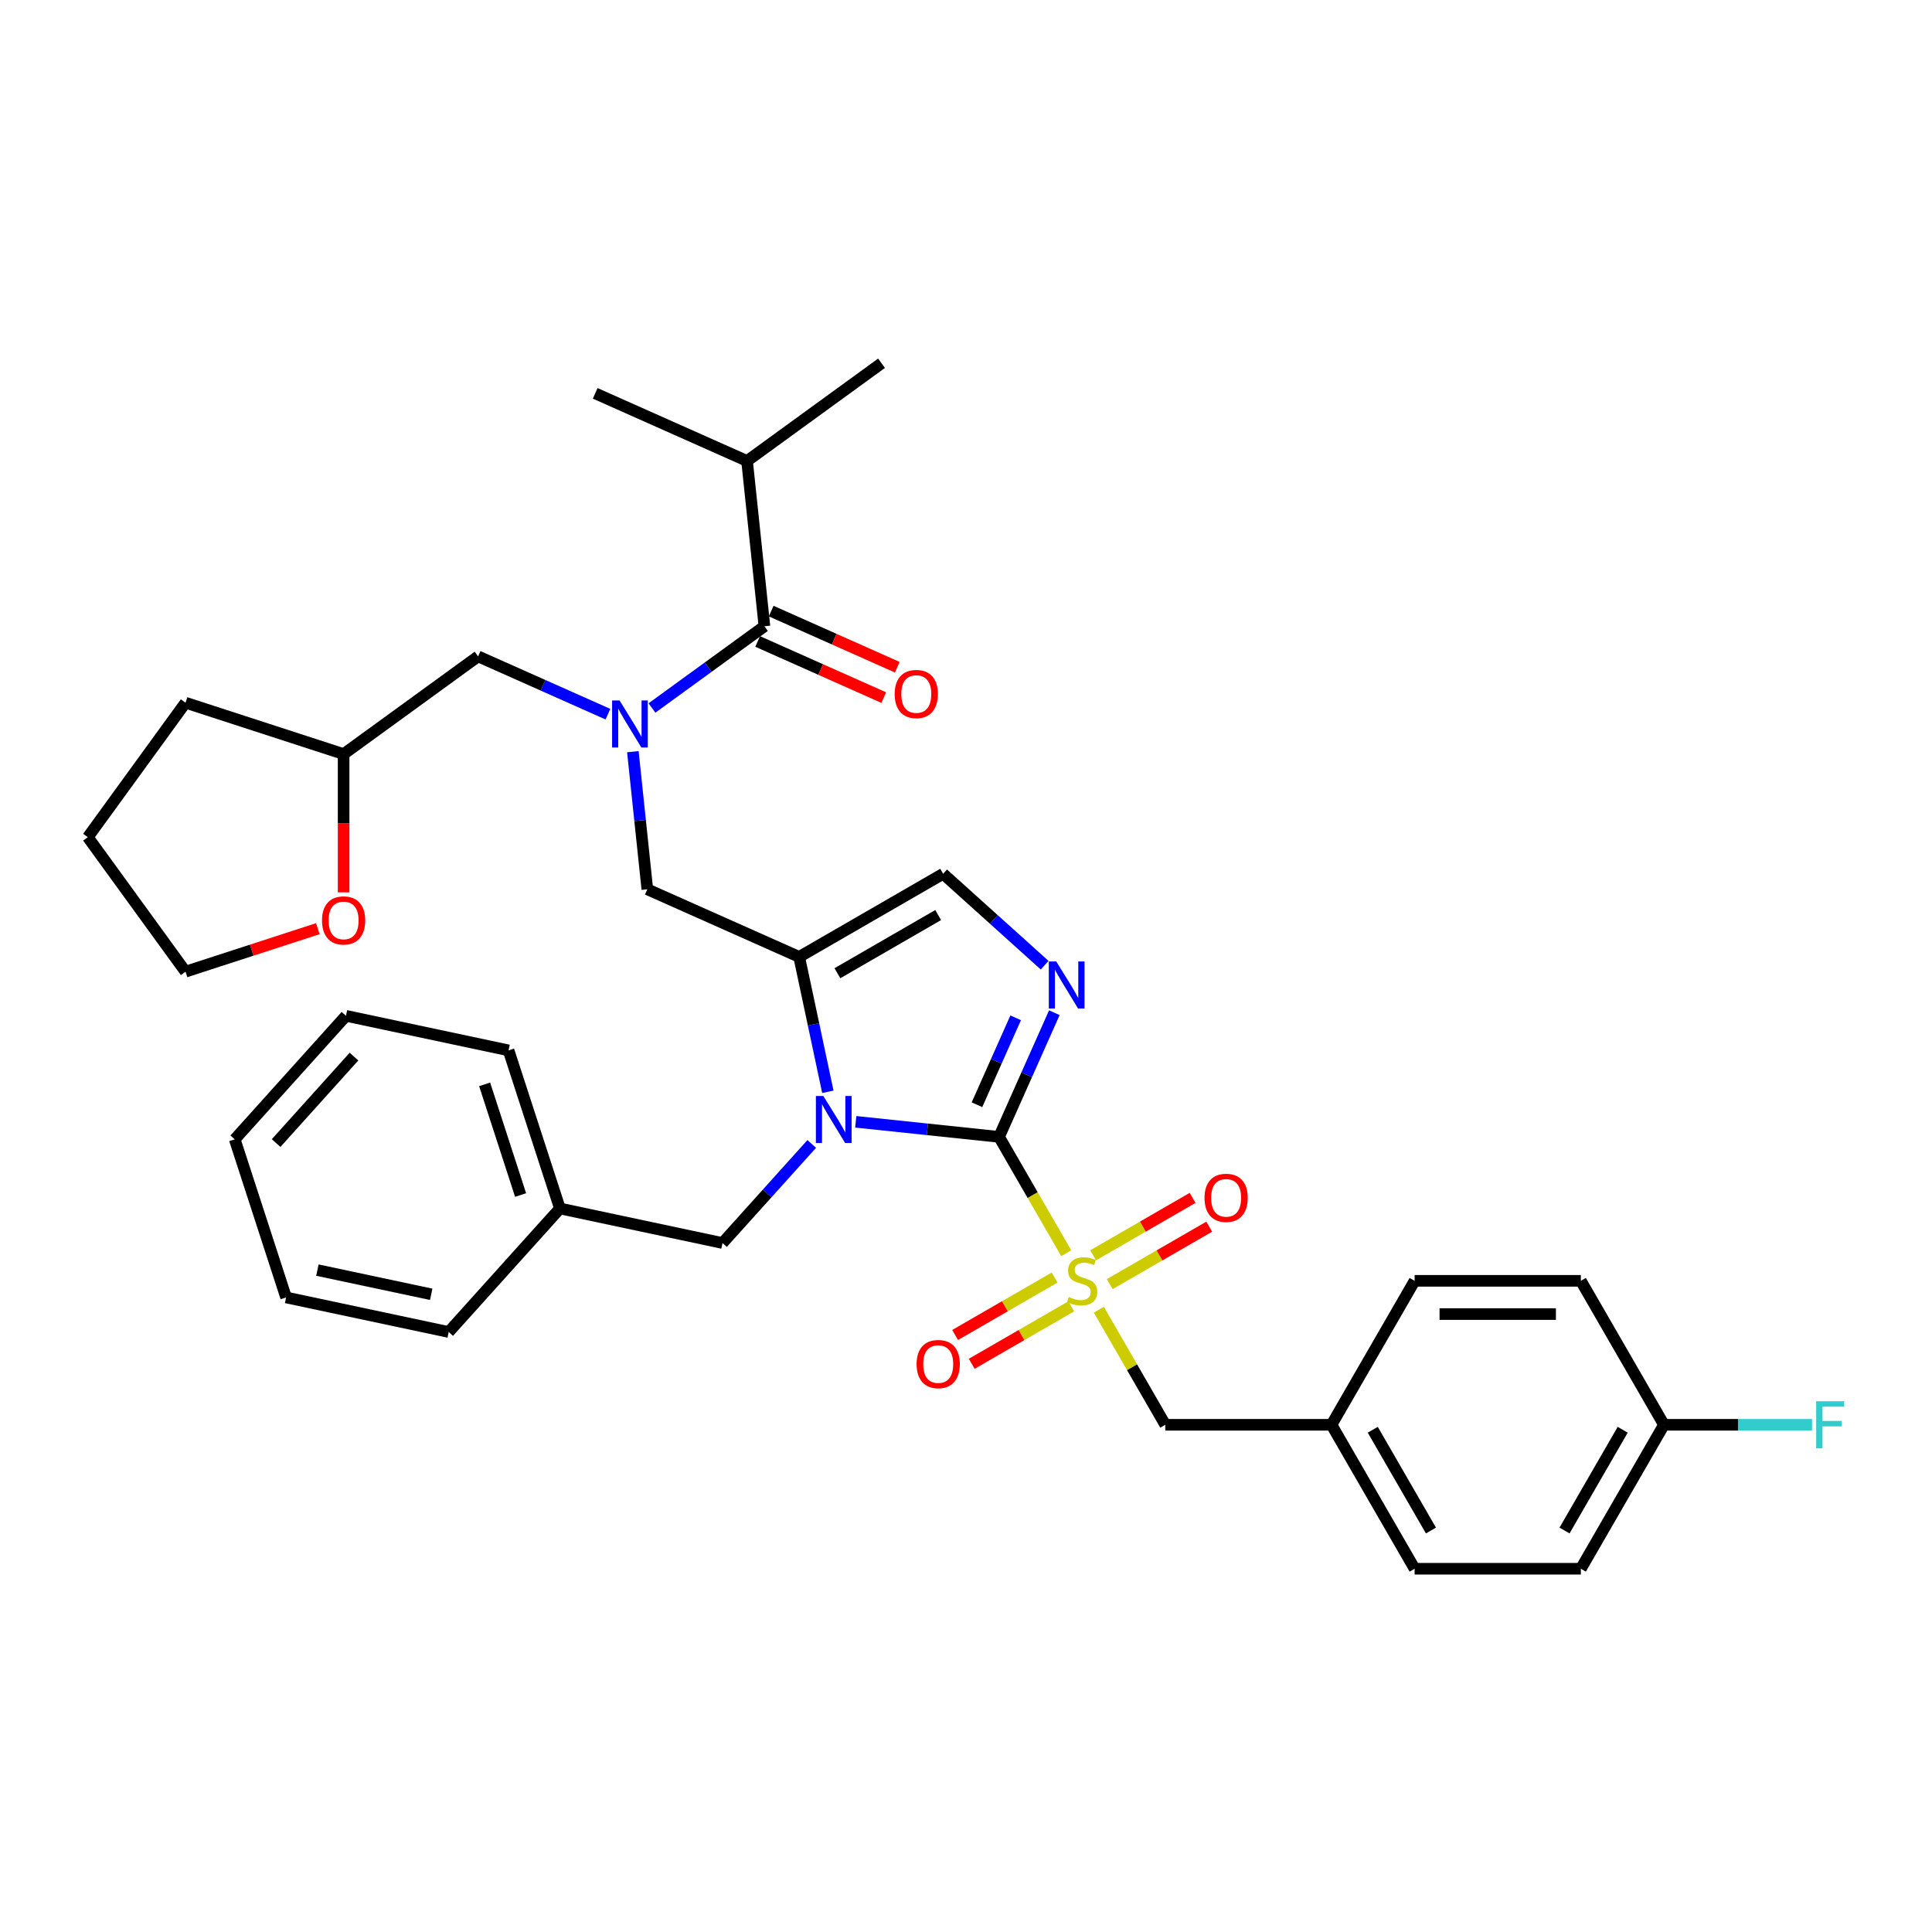 <?xml version='1.0' encoding='iso-8859-1'?>
<svg version='1.1' baseProfile='full'
              xmlns='http://www.w3.org/2000/svg'
                      xmlns:rdkit='http://www.rdkit.org/xml'
                      xmlns:xlink='http://www.w3.org/1999/xlink'
                  xml:space='preserve'
width='1000px' height='1000px' viewBox='0 0 1000 1000'>
<!-- END OF HEADER -->
<rect style='opacity:1.0;fill:#FFFFFF;stroke:none' width='1000' height='1000' x='0' y='0'> </rect>
<path class='bond-0' d='M 327.567,389.066 L 331.31,424.682' style='fill:none;fill-rule:evenodd;stroke:#0000FF;stroke-width:6px;stroke-linecap:butt;stroke-linejoin:miter;stroke-opacity:1' />
<path class='bond-0' d='M 331.31,424.682 L 335.054,460.299' style='fill:none;fill-rule:evenodd;stroke:#000000;stroke-width:6px;stroke-linecap:butt;stroke-linejoin:miter;stroke-opacity:1' />
<path class='bond-1' d='M 337.452,366.455 L 366.559,345.307' style='fill:none;fill-rule:evenodd;stroke:#0000FF;stroke-width:6px;stroke-linecap:butt;stroke-linejoin:miter;stroke-opacity:1' />
<path class='bond-1' d='M 366.559,345.307 L 395.667,324.16' style='fill:none;fill-rule:evenodd;stroke:#000000;stroke-width:6px;stroke-linecap:butt;stroke-linejoin:miter;stroke-opacity:1' />
<path class='bond-2' d='M 314.669,369.66 L 281.065,354.698' style='fill:none;fill-rule:evenodd;stroke:#0000FF;stroke-width:6px;stroke-linecap:butt;stroke-linejoin:miter;stroke-opacity:1' />
<path class='bond-2' d='M 281.065,354.698 L 247.46,339.737' style='fill:none;fill-rule:evenodd;stroke:#000000;stroke-width:6px;stroke-linecap:butt;stroke-linejoin:miter;stroke-opacity:1' />
<path class='bond-3' d='M 386.673,238.593 L 456.28,188.02' style='fill:none;fill-rule:evenodd;stroke:#000000;stroke-width:6px;stroke-linecap:butt;stroke-linejoin:miter;stroke-opacity:1' />
<path class='bond-4' d='M 386.673,238.593 L 308.073,203.598' style='fill:none;fill-rule:evenodd;stroke:#000000;stroke-width:6px;stroke-linecap:butt;stroke-linejoin:miter;stroke-opacity:1' />
<path class='bond-5' d='M 386.673,238.593 L 395.667,324.16' style='fill:none;fill-rule:evenodd;stroke:#000000;stroke-width:6px;stroke-linecap:butt;stroke-linejoin:miter;stroke-opacity:1' />
<path class='bond-6' d='M 392.167,332.02 L 424.799,346.548' style='fill:none;fill-rule:evenodd;stroke:#000000;stroke-width:6px;stroke-linecap:butt;stroke-linejoin:miter;stroke-opacity:1' />
<path class='bond-6' d='M 424.799,346.548 L 457.431,361.077' style='fill:none;fill-rule:evenodd;stroke:#FF0000;stroke-width:6px;stroke-linecap:butt;stroke-linejoin:miter;stroke-opacity:1' />
<path class='bond-6' d='M 399.166,316.3 L 431.798,330.828' style='fill:none;fill-rule:evenodd;stroke:#000000;stroke-width:6px;stroke-linecap:butt;stroke-linejoin:miter;stroke-opacity:1' />
<path class='bond-6' d='M 431.798,330.828 L 464.43,345.357' style='fill:none;fill-rule:evenodd;stroke:#FF0000;stroke-width:6px;stroke-linecap:butt;stroke-linejoin:miter;stroke-opacity:1' />
<path class='bond-7' d='M 177.854,461.875 L 177.854,426.092' style='fill:none;fill-rule:evenodd;stroke:#FF0000;stroke-width:6px;stroke-linecap:butt;stroke-linejoin:miter;stroke-opacity:1' />
<path class='bond-7' d='M 177.854,426.092 L 177.854,390.309' style='fill:none;fill-rule:evenodd;stroke:#000000;stroke-width:6px;stroke-linecap:butt;stroke-linejoin:miter;stroke-opacity:1' />
<path class='bond-8' d='M 164.518,480.68 L 130.272,491.807' style='fill:none;fill-rule:evenodd;stroke:#FF0000;stroke-width:6px;stroke-linecap:butt;stroke-linejoin:miter;stroke-opacity:1' />
<path class='bond-8' d='M 130.272,491.807 L 96.027,502.934' style='fill:none;fill-rule:evenodd;stroke:#000000;stroke-width:6px;stroke-linecap:butt;stroke-linejoin:miter;stroke-opacity:1' />
<path class='bond-9' d='M 177.854,390.309 L 247.46,339.737' style='fill:none;fill-rule:evenodd;stroke:#000000;stroke-width:6px;stroke-linecap:butt;stroke-linejoin:miter;stroke-opacity:1' />
<path class='bond-10' d='M 177.854,390.309 L 96.027,363.721' style='fill:none;fill-rule:evenodd;stroke:#000000;stroke-width:6px;stroke-linecap:butt;stroke-linejoin:miter;stroke-opacity:1' />
<path class='bond-11' d='M 551.873,648.657 L 534.491,618.551' style='fill:none;fill-rule:evenodd;stroke:#CCCC00;stroke-width:6px;stroke-linecap:butt;stroke-linejoin:miter;stroke-opacity:1' />
<path class='bond-11' d='M 534.491,618.551 L 517.109,588.445' style='fill:none;fill-rule:evenodd;stroke:#000000;stroke-width:6px;stroke-linecap:butt;stroke-linejoin:miter;stroke-opacity:1' />
<path class='bond-12' d='M 568.762,677.91 L 585.955,707.689' style='fill:none;fill-rule:evenodd;stroke:#CCCC00;stroke-width:6px;stroke-linecap:butt;stroke-linejoin:miter;stroke-opacity:1' />
<path class='bond-12' d='M 585.955,707.689 L 603.148,737.468' style='fill:none;fill-rule:evenodd;stroke:#000000;stroke-width:6px;stroke-linecap:butt;stroke-linejoin:miter;stroke-opacity:1' />
<path class='bond-13' d='M 545.863,661.258 L 520.113,676.125' style='fill:none;fill-rule:evenodd;stroke:#CCCC00;stroke-width:6px;stroke-linecap:butt;stroke-linejoin:miter;stroke-opacity:1' />
<path class='bond-13' d='M 520.113,676.125 L 494.363,690.991' style='fill:none;fill-rule:evenodd;stroke:#FF0000;stroke-width:6px;stroke-linecap:butt;stroke-linejoin:miter;stroke-opacity:1' />
<path class='bond-13' d='M 554.467,676.16 L 528.717,691.027' style='fill:none;fill-rule:evenodd;stroke:#CCCC00;stroke-width:6px;stroke-linecap:butt;stroke-linejoin:miter;stroke-opacity:1' />
<path class='bond-13' d='M 528.717,691.027 L 502.967,705.894' style='fill:none;fill-rule:evenodd;stroke:#FF0000;stroke-width:6px;stroke-linecap:butt;stroke-linejoin:miter;stroke-opacity:1' />
<path class='bond-14' d='M 574.394,664.656 L 600.143,649.789' style='fill:none;fill-rule:evenodd;stroke:#CCCC00;stroke-width:6px;stroke-linecap:butt;stroke-linejoin:miter;stroke-opacity:1' />
<path class='bond-14' d='M 600.143,649.789 L 625.893,634.922' style='fill:none;fill-rule:evenodd;stroke:#FF0000;stroke-width:6px;stroke-linecap:butt;stroke-linejoin:miter;stroke-opacity:1' />
<path class='bond-14' d='M 565.79,649.753 L 591.54,634.887' style='fill:none;fill-rule:evenodd;stroke:#CCCC00;stroke-width:6px;stroke-linecap:butt;stroke-linejoin:miter;stroke-opacity:1' />
<path class='bond-14' d='M 591.54,634.887 L 617.29,620.02' style='fill:none;fill-rule:evenodd;stroke:#FF0000;stroke-width:6px;stroke-linecap:butt;stroke-linejoin:miter;stroke-opacity:1' />
<path class='bond-15' d='M 603.148,737.468 L 689.186,737.468' style='fill:none;fill-rule:evenodd;stroke:#000000;stroke-width:6px;stroke-linecap:butt;stroke-linejoin:miter;stroke-opacity:1' />
<path class='bond-16' d='M 861.263,737.468 L 899.584,737.468' style='fill:none;fill-rule:evenodd;stroke:#000000;stroke-width:6px;stroke-linecap:butt;stroke-linejoin:miter;stroke-opacity:1' />
<path class='bond-16' d='M 899.584,737.468 L 937.906,737.468' style='fill:none;fill-rule:evenodd;stroke:#33CCCC;stroke-width:6px;stroke-linecap:butt;stroke-linejoin:miter;stroke-opacity:1' />
<path class='bond-17' d='M 861.263,737.468 L 818.243,811.98' style='fill:none;fill-rule:evenodd;stroke:#000000;stroke-width:6px;stroke-linecap:butt;stroke-linejoin:miter;stroke-opacity:1' />
<path class='bond-17' d='M 839.908,740.041 L 809.794,792.199' style='fill:none;fill-rule:evenodd;stroke:#000000;stroke-width:6px;stroke-linecap:butt;stroke-linejoin:miter;stroke-opacity:1' />
<path class='bond-18' d='M 861.263,737.468 L 818.243,662.957' style='fill:none;fill-rule:evenodd;stroke:#000000;stroke-width:6px;stroke-linecap:butt;stroke-linejoin:miter;stroke-opacity:1' />
<path class='bond-19' d='M 689.186,737.468 L 732.205,662.957' style='fill:none;fill-rule:evenodd;stroke:#000000;stroke-width:6px;stroke-linecap:butt;stroke-linejoin:miter;stroke-opacity:1' />
<path class='bond-20' d='M 689.186,737.468 L 732.205,811.98' style='fill:none;fill-rule:evenodd;stroke:#000000;stroke-width:6px;stroke-linecap:butt;stroke-linejoin:miter;stroke-opacity:1' />
<path class='bond-20' d='M 710.541,740.041 L 740.655,792.199' style='fill:none;fill-rule:evenodd;stroke:#000000;stroke-width:6px;stroke-linecap:butt;stroke-linejoin:miter;stroke-opacity:1' />
<path class='bond-21' d='M 428.495,565.118 L 421.075,530.206' style='fill:none;fill-rule:evenodd;stroke:#0000FF;stroke-width:6px;stroke-linecap:butt;stroke-linejoin:miter;stroke-opacity:1' />
<path class='bond-21' d='M 421.075,530.206 L 413.654,495.294' style='fill:none;fill-rule:evenodd;stroke:#000000;stroke-width:6px;stroke-linecap:butt;stroke-linejoin:miter;stroke-opacity:1' />
<path class='bond-22' d='M 442.934,580.649 L 480.021,584.547' style='fill:none;fill-rule:evenodd;stroke:#0000FF;stroke-width:6px;stroke-linecap:butt;stroke-linejoin:miter;stroke-opacity:1' />
<path class='bond-22' d='M 480.021,584.547 L 517.109,588.445' style='fill:none;fill-rule:evenodd;stroke:#000000;stroke-width:6px;stroke-linecap:butt;stroke-linejoin:miter;stroke-opacity:1' />
<path class='bond-23' d='M 420.151,592.103 L 397.061,617.747' style='fill:none;fill-rule:evenodd;stroke:#0000FF;stroke-width:6px;stroke-linecap:butt;stroke-linejoin:miter;stroke-opacity:1' />
<path class='bond-23' d='M 397.061,617.747 L 373.971,643.391' style='fill:none;fill-rule:evenodd;stroke:#000000;stroke-width:6px;stroke-linecap:butt;stroke-linejoin:miter;stroke-opacity:1' />
<path class='bond-24' d='M 413.654,495.294 L 488.165,452.274' style='fill:none;fill-rule:evenodd;stroke:#000000;stroke-width:6px;stroke-linecap:butt;stroke-linejoin:miter;stroke-opacity:1' />
<path class='bond-24' d='M 433.434,503.743 L 485.592,473.63' style='fill:none;fill-rule:evenodd;stroke:#000000;stroke-width:6px;stroke-linecap:butt;stroke-linejoin:miter;stroke-opacity:1' />
<path class='bond-25' d='M 413.654,495.294 L 335.054,460.299' style='fill:none;fill-rule:evenodd;stroke:#000000;stroke-width:6px;stroke-linecap:butt;stroke-linejoin:miter;stroke-opacity:1' />
<path class='bond-26' d='M 488.165,452.274 L 514.439,475.931' style='fill:none;fill-rule:evenodd;stroke:#000000;stroke-width:6px;stroke-linecap:butt;stroke-linejoin:miter;stroke-opacity:1' />
<path class='bond-26' d='M 514.439,475.931 L 540.713,499.588' style='fill:none;fill-rule:evenodd;stroke:#0000FF;stroke-width:6px;stroke-linecap:butt;stroke-linejoin:miter;stroke-opacity:1' />
<path class='bond-27' d='M 545.722,524.179 L 531.416,556.312' style='fill:none;fill-rule:evenodd;stroke:#0000FF;stroke-width:6px;stroke-linecap:butt;stroke-linejoin:miter;stroke-opacity:1' />
<path class='bond-27' d='M 531.416,556.312 L 517.109,588.445' style='fill:none;fill-rule:evenodd;stroke:#000000;stroke-width:6px;stroke-linecap:butt;stroke-linejoin:miter;stroke-opacity:1' />
<path class='bond-27' d='M 525.71,526.82 L 515.696,549.313' style='fill:none;fill-rule:evenodd;stroke:#0000FF;stroke-width:6px;stroke-linecap:butt;stroke-linejoin:miter;stroke-opacity:1' />
<path class='bond-27' d='M 515.696,549.313 L 505.681,571.806' style='fill:none;fill-rule:evenodd;stroke:#000000;stroke-width:6px;stroke-linecap:butt;stroke-linejoin:miter;stroke-opacity:1' />
<path class='bond-28' d='M 289.813,625.502 L 373.971,643.391' style='fill:none;fill-rule:evenodd;stroke:#000000;stroke-width:6px;stroke-linecap:butt;stroke-linejoin:miter;stroke-opacity:1' />
<path class='bond-29' d='M 289.813,625.502 L 263.226,543.675' style='fill:none;fill-rule:evenodd;stroke:#000000;stroke-width:6px;stroke-linecap:butt;stroke-linejoin:miter;stroke-opacity:1' />
<path class='bond-29' d='M 269.46,618.546 L 250.848,561.267' style='fill:none;fill-rule:evenodd;stroke:#000000;stroke-width:6px;stroke-linecap:butt;stroke-linejoin:miter;stroke-opacity:1' />
<path class='bond-30' d='M 289.813,625.502 L 232.242,689.441' style='fill:none;fill-rule:evenodd;stroke:#000000;stroke-width:6px;stroke-linecap:butt;stroke-linejoin:miter;stroke-opacity:1' />
<path class='bond-31' d='M 263.226,543.675 L 179.068,525.787' style='fill:none;fill-rule:evenodd;stroke:#000000;stroke-width:6px;stroke-linecap:butt;stroke-linejoin:miter;stroke-opacity:1' />
<path class='bond-32' d='M 232.242,689.441 L 148.084,671.553' style='fill:none;fill-rule:evenodd;stroke:#000000;stroke-width:6px;stroke-linecap:butt;stroke-linejoin:miter;stroke-opacity:1' />
<path class='bond-32' d='M 223.196,669.926 L 164.285,657.405' style='fill:none;fill-rule:evenodd;stroke:#000000;stroke-width:6px;stroke-linecap:butt;stroke-linejoin:miter;stroke-opacity:1' />
<path class='bond-33' d='M 179.068,525.787 L 121.497,589.726' style='fill:none;fill-rule:evenodd;stroke:#000000;stroke-width:6px;stroke-linecap:butt;stroke-linejoin:miter;stroke-opacity:1' />
<path class='bond-33' d='M 183.22,546.892 L 142.92,591.649' style='fill:none;fill-rule:evenodd;stroke:#000000;stroke-width:6px;stroke-linecap:butt;stroke-linejoin:miter;stroke-opacity:1' />
<path class='bond-34' d='M 148.084,671.553 L 121.497,589.726' style='fill:none;fill-rule:evenodd;stroke:#000000;stroke-width:6px;stroke-linecap:butt;stroke-linejoin:miter;stroke-opacity:1' />
<path class='bond-35' d='M 818.243,811.98 L 732.205,811.98' style='fill:none;fill-rule:evenodd;stroke:#000000;stroke-width:6px;stroke-linecap:butt;stroke-linejoin:miter;stroke-opacity:1' />
<path class='bond-36' d='M 818.243,662.957 L 732.205,662.957' style='fill:none;fill-rule:evenodd;stroke:#000000;stroke-width:6px;stroke-linecap:butt;stroke-linejoin:miter;stroke-opacity:1' />
<path class='bond-36' d='M 805.338,680.164 L 745.111,680.164' style='fill:none;fill-rule:evenodd;stroke:#000000;stroke-width:6px;stroke-linecap:butt;stroke-linejoin:miter;stroke-opacity:1' />
<path class='bond-37' d='M 96.027,502.934 L 45.455,433.328' style='fill:none;fill-rule:evenodd;stroke:#000000;stroke-width:6px;stroke-linecap:butt;stroke-linejoin:miter;stroke-opacity:1' />
<path class='bond-38' d='M 96.027,363.721 L 45.455,433.328' style='fill:none;fill-rule:evenodd;stroke:#000000;stroke-width:6px;stroke-linecap:butt;stroke-linejoin:miter;stroke-opacity:1' />
<path  class='atom-0' d='M 320.674 362.549
L 328.659 375.454
Q 329.45 376.728, 330.724 379.034
Q 331.997 381.339, 332.066 381.477
L 332.066 362.549
L 335.301 362.549
L 335.301 386.915
L 331.963 386.915
L 323.393 372.804
Q 322.395 371.152, 321.328 369.26
Q 320.296 367.367, 319.986 366.782
L 319.986 386.915
L 316.82 386.915
L 316.82 362.549
L 320.674 362.549
' fill='#0000FF'/>
<path  class='atom-3' d='M 463.082 359.223
Q 463.082 353.373, 465.973 350.103
Q 468.864 346.834, 474.267 346.834
Q 479.67 346.834, 482.561 350.103
Q 485.452 353.373, 485.452 359.223
Q 485.452 365.143, 482.527 368.516
Q 479.601 371.854, 474.267 371.854
Q 468.898 371.854, 465.973 368.516
Q 463.082 365.177, 463.082 359.223
M 474.267 369.101
Q 477.984 369.101, 479.98 366.623
Q 482.01 364.11, 482.01 359.223
Q 482.01 354.44, 479.98 352.031
Q 477.984 349.587, 474.267 349.587
Q 470.55 349.587, 468.519 351.996
Q 466.523 354.405, 466.523 359.223
Q 466.523 364.145, 468.519 366.623
Q 470.55 369.101, 474.267 369.101
' fill='#FF0000'/>
<path  class='atom-6' d='M 166.669 476.416
Q 166.669 470.565, 169.56 467.296
Q 172.451 464.026, 177.854 464.026
Q 183.257 464.026, 186.148 467.296
Q 189.039 470.565, 189.039 476.416
Q 189.039 482.335, 186.114 485.708
Q 183.188 489.046, 177.854 489.046
Q 172.485 489.046, 169.56 485.708
Q 166.669 482.37, 166.669 476.416
M 177.854 486.293
Q 181.571 486.293, 183.567 483.815
Q 185.597 481.303, 185.597 476.416
Q 185.597 471.632, 183.567 469.223
Q 181.571 466.78, 177.854 466.78
Q 174.137 466.78, 172.107 469.189
Q 170.111 471.598, 170.111 476.416
Q 170.111 481.337, 172.107 483.815
Q 174.137 486.293, 177.854 486.293
' fill='#FF0000'/>
<path  class='atom-8' d='M 553.245 671.32
Q 553.521 671.423, 554.656 671.905
Q 555.792 672.387, 557.031 672.696
Q 558.304 672.972, 559.543 672.972
Q 561.849 672.972, 563.191 671.87
Q 564.534 670.735, 564.534 668.773
Q 564.534 667.431, 563.845 666.605
Q 563.191 665.779, 562.159 665.331
Q 561.126 664.884, 559.406 664.368
Q 557.238 663.714, 555.93 663.094
Q 554.656 662.475, 553.727 661.167
Q 552.832 659.859, 552.832 657.657
Q 552.832 654.594, 554.897 652.701
Q 556.997 650.808, 561.126 650.808
Q 563.949 650.808, 567.149 652.15
L 566.358 654.8
Q 563.432 653.596, 561.23 653.596
Q 558.855 653.596, 557.547 654.594
Q 556.239 655.557, 556.274 657.244
Q 556.274 658.552, 556.928 659.343
Q 557.616 660.135, 558.58 660.582
Q 559.578 661.029, 561.23 661.546
Q 563.432 662.234, 564.74 662.922
Q 566.048 663.611, 566.977 665.022
Q 567.941 666.398, 567.941 668.773
Q 567.941 672.146, 565.669 673.97
Q 563.432 675.759, 559.681 675.759
Q 557.513 675.759, 555.861 675.277
Q 554.243 674.83, 552.316 674.038
L 553.245 671.32
' fill='#CCCC00'/>
<path  class='atom-10' d='M 474.432 706.045
Q 474.432 700.194, 477.323 696.925
Q 480.214 693.655, 485.617 693.655
Q 491.02 693.655, 493.911 696.925
Q 496.802 700.194, 496.802 706.045
Q 496.802 711.964, 493.877 715.337
Q 490.951 718.675, 485.617 718.675
Q 480.248 718.675, 477.323 715.337
Q 474.432 711.999, 474.432 706.045
M 485.617 715.922
Q 489.334 715.922, 491.33 713.444
Q 493.36 710.932, 493.36 706.045
Q 493.36 701.261, 491.33 698.852
Q 489.334 696.408, 485.617 696.408
Q 481.9 696.408, 479.87 698.818
Q 477.874 701.227, 477.874 706.045
Q 477.874 710.966, 479.87 713.444
Q 481.9 715.922, 485.617 715.922
' fill='#FF0000'/>
<path  class='atom-11' d='M 623.455 620.006
Q 623.455 614.156, 626.346 610.886
Q 629.237 607.617, 634.64 607.617
Q 640.043 607.617, 642.934 610.886
Q 645.825 614.156, 645.825 620.006
Q 645.825 625.926, 642.899 629.299
Q 639.974 632.637, 634.64 632.637
Q 629.271 632.637, 626.346 629.299
Q 623.455 625.96, 623.455 620.006
M 634.64 629.884
Q 638.357 629.884, 640.353 627.406
Q 642.383 624.893, 642.383 620.006
Q 642.383 615.223, 640.353 612.814
Q 638.357 610.37, 634.64 610.37
Q 630.923 610.37, 628.892 612.779
Q 626.896 615.188, 626.896 620.006
Q 626.896 624.928, 628.892 627.406
Q 630.923 629.884, 634.64 629.884
' fill='#FF0000'/>
<path  class='atom-14' d='M 426.156 567.269
L 434.141 580.175
Q 434.932 581.448, 436.205 583.754
Q 437.479 586.06, 437.548 586.197
L 437.548 567.269
L 440.783 567.269
L 440.783 591.635
L 437.444 591.635
L 428.875 577.525
Q 427.877 575.873, 426.81 573.98
Q 425.778 572.087, 425.468 571.502
L 425.468 591.635
L 422.302 591.635
L 422.302 567.269
L 426.156 567.269
' fill='#0000FF'/>
<path  class='atom-17' d='M 546.718 497.662
L 554.703 510.568
Q 555.494 511.841, 556.767 514.147
Q 558.041 516.453, 558.11 516.591
L 558.11 497.662
L 561.345 497.662
L 561.345 522.028
L 558.006 522.028
L 549.437 507.918
Q 548.439 506.266, 547.372 504.373
Q 546.34 502.48, 546.03 501.895
L 546.03 522.028
L 542.864 522.028
L 542.864 497.662
L 546.718 497.662
' fill='#0000FF'/>
<path  class='atom-27' d='M 940.057 725.285
L 954.545 725.285
L 954.545 728.073
L 943.326 728.073
L 943.326 735.472
L 953.307 735.472
L 953.307 738.294
L 943.326 738.294
L 943.326 749.651
L 940.057 749.651
L 940.057 725.285
' fill='#33CCCC'/>
</svg>
